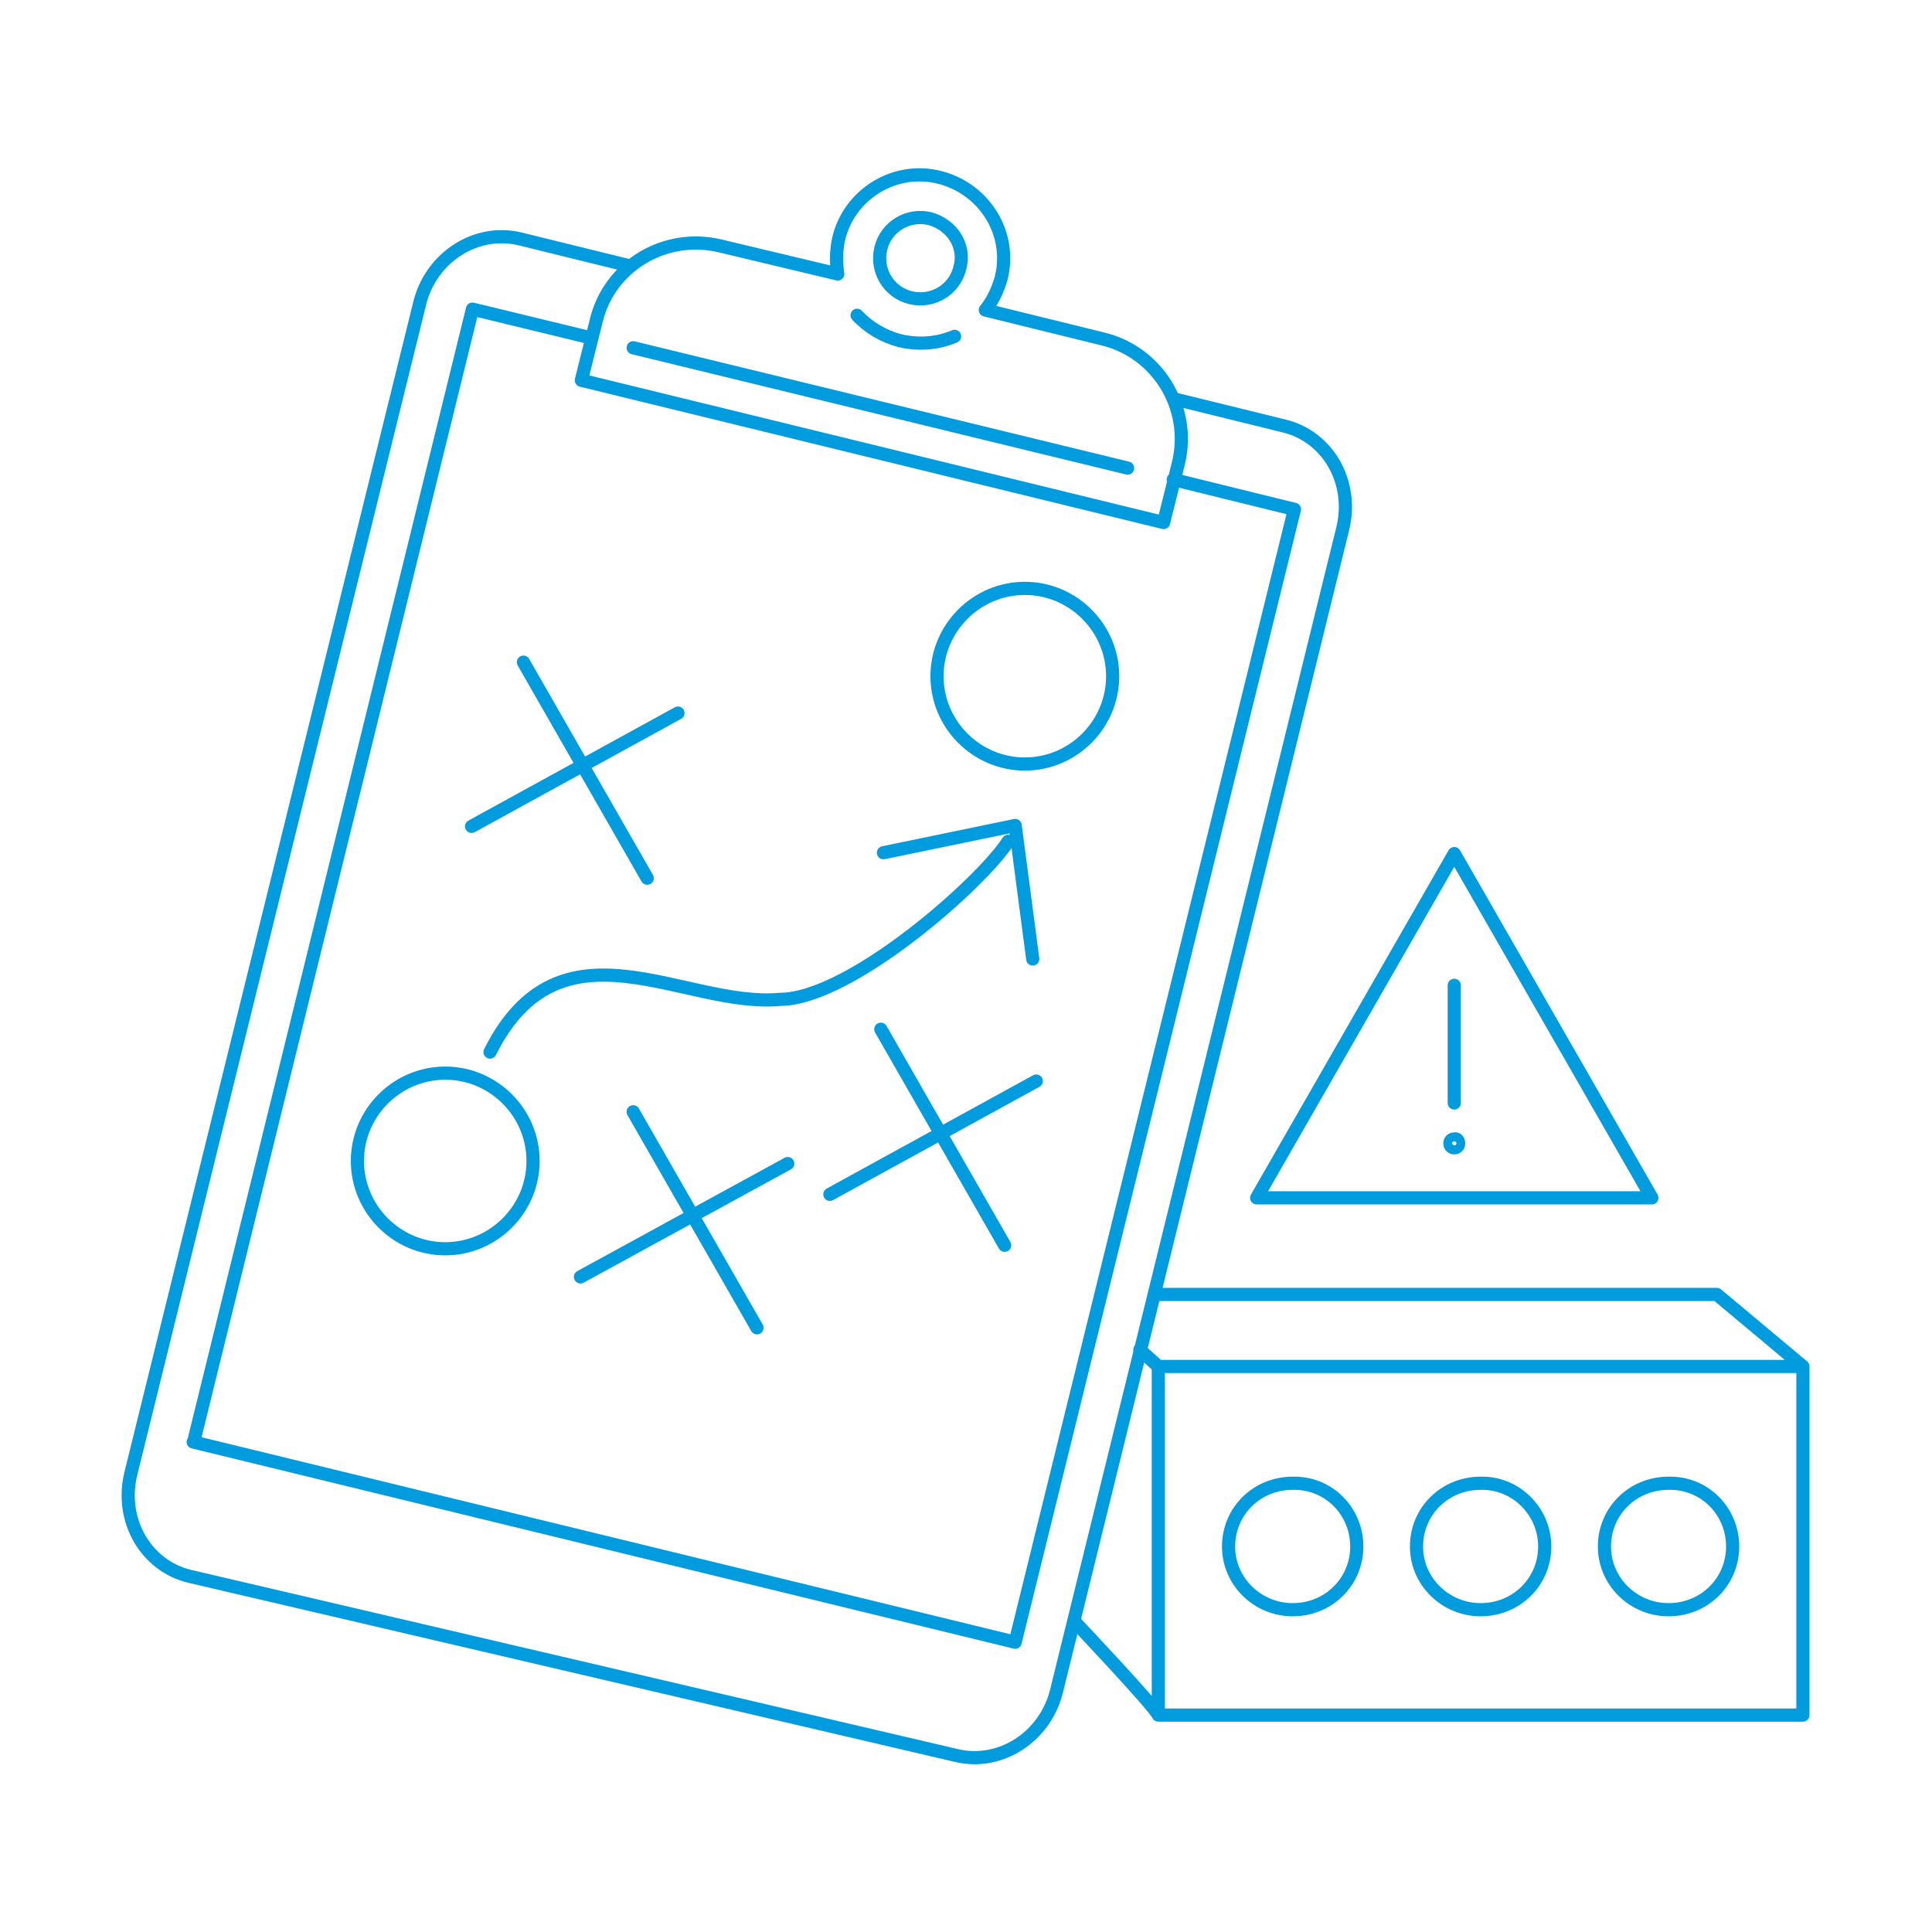 <?xml version="1.0" encoding="utf-8"?>
<!-- Generator: Adobe Illustrator 28.0.0, SVG Export Plug-In . SVG Version: 6.00 Build 0)  -->
<svg version="1.1" id="Layer_1" xmlns="http://www.w3.org/2000/svg" xmlns:xlink="http://www.w3.org/1999/xlink" x="0px" y="0px"
	 viewBox="0 0 220 220" style="enable-background:new 0 0 220 220;" xml:space="preserve">
<style type="text/css">
	.st0{fill:none;stroke:#009CDE;stroke-width:1.5;stroke-linecap:round;stroke-linejoin:round;stroke-miterlimit:10;}
</style>
<path class="st0" d="M131.8,147.4h63.7l9.8,8.2 M131.9,155.6l-2.1-1.9 M131.9,195.3c-0.5-1.1-9.4-10.5-9.4-10.5 M197.3,176.1
	c0,4-3.2,7.2-7.3,7.2c-4,0-7.3-3.2-7.3-7.2c0-4,3.2-7.2,7.3-7.2C194.1,168.8,197.3,172.1,197.3,176.1z M175.9,176.1
	c0,4-3.2,7.2-7.3,7.2c-4,0-7.3-3.2-7.3-7.2c0-4,3.2-7.2,7.3-7.2C172.6,168.8,175.9,172.1,175.9,176.1z M154.5,176.1
	c0,4-3.2,7.2-7.3,7.2c-4,0-7.3-3.2-7.3-7.2c0-4,3.2-7.2,7.3-7.2C151.3,168.8,154.5,172.1,154.5,176.1z M205.3,195.3h-73.4v-39.7
	h73.4V195.3z"/>
<path class="st0" d="M114.8,95.8c-3,4.7-18,18-26,18c-11,1-25-10-33,6 M126.7,77c0,5.5-4.5,10-10,10s-10-4.5-10-10
	c0-5.5,4.5-10,10-10S126.7,71.5,126.7,77z M60.7,132.2c0,5.5-4.5,10-10,10s-10-4.5-10-10s4.5-10,10-10S60.7,126.7,60.7,132.2z
	 M89.7,132.5l-23.6,12.9 M72.1,126.6l14.1,24.6 M118,123.1L94.5,136 M100.3,117.2l14.1,24.6 M77.2,81.2L53.7,94.1 M59.6,75.4
	L73.7,100 M133.6,45.4l12.6,3.1c5,1.2,8,6.4,6.7,11.7l-32.6,132.4c-1.3,5.2-6.4,8.5-11.4,7.3l-87.3-20.4c-5-1.2-8-6.4-6.7-11.7
	L47.8,34.5c1.3-5.2,6.4-8.5,11.4-7.3l12.6,3.1 M108.7,38.3c-1.9,0.8-4,1-6.2,0.5c-1.9-0.5-3.6-1.5-4.9-2.9 M72.1,39.6l56.3,13.7
	 M109.3,30.5c-0.6,2.5-3.1,4-5.6,3.4c-2.5-0.6-4-3.1-3.4-5.6c0.6-2.5,3.1-4,5.6-3.4C108.4,25.6,110,28,109.3,30.5z M125.6,38.6
	l-13.4-3.3c0.8-1,1.4-2.2,1.8-3.6c1.3-5.1-1.9-10.2-7-11.5s-10.3,1.9-11.5,7c-0.3,1.4-0.3,2.7-0.1,4L82,28
	c-6.3-1.5-12.6,2.3-14.1,8.5l-1.7,6.8l66.3,16.2l1.7-6.8C135.7,46.4,131.8,40.1,125.6,38.6z M22,164.2l93.6,22.8L147.4,58l-13.8-3.4
	 M67.4,38.5l-13.6-3.3L22.1,164"/>
<polyline class="st0" points="100.6,97.1 115.6,94 117.6,109.2 "/>
<path class="st0" d="M166.1,130.2c0,0.3-0.2,0.5-0.5,0.5c-0.3,0-0.5-0.2-0.5-0.5c0-0.3,0.2-0.5,0.5-0.5
	C165.9,129.6,166.1,129.9,166.1,130.2z M165.6,112.2v13.4 M143.1,136.4l22.5-39.2l22.5,39.2H143.1z"/>
</svg>
